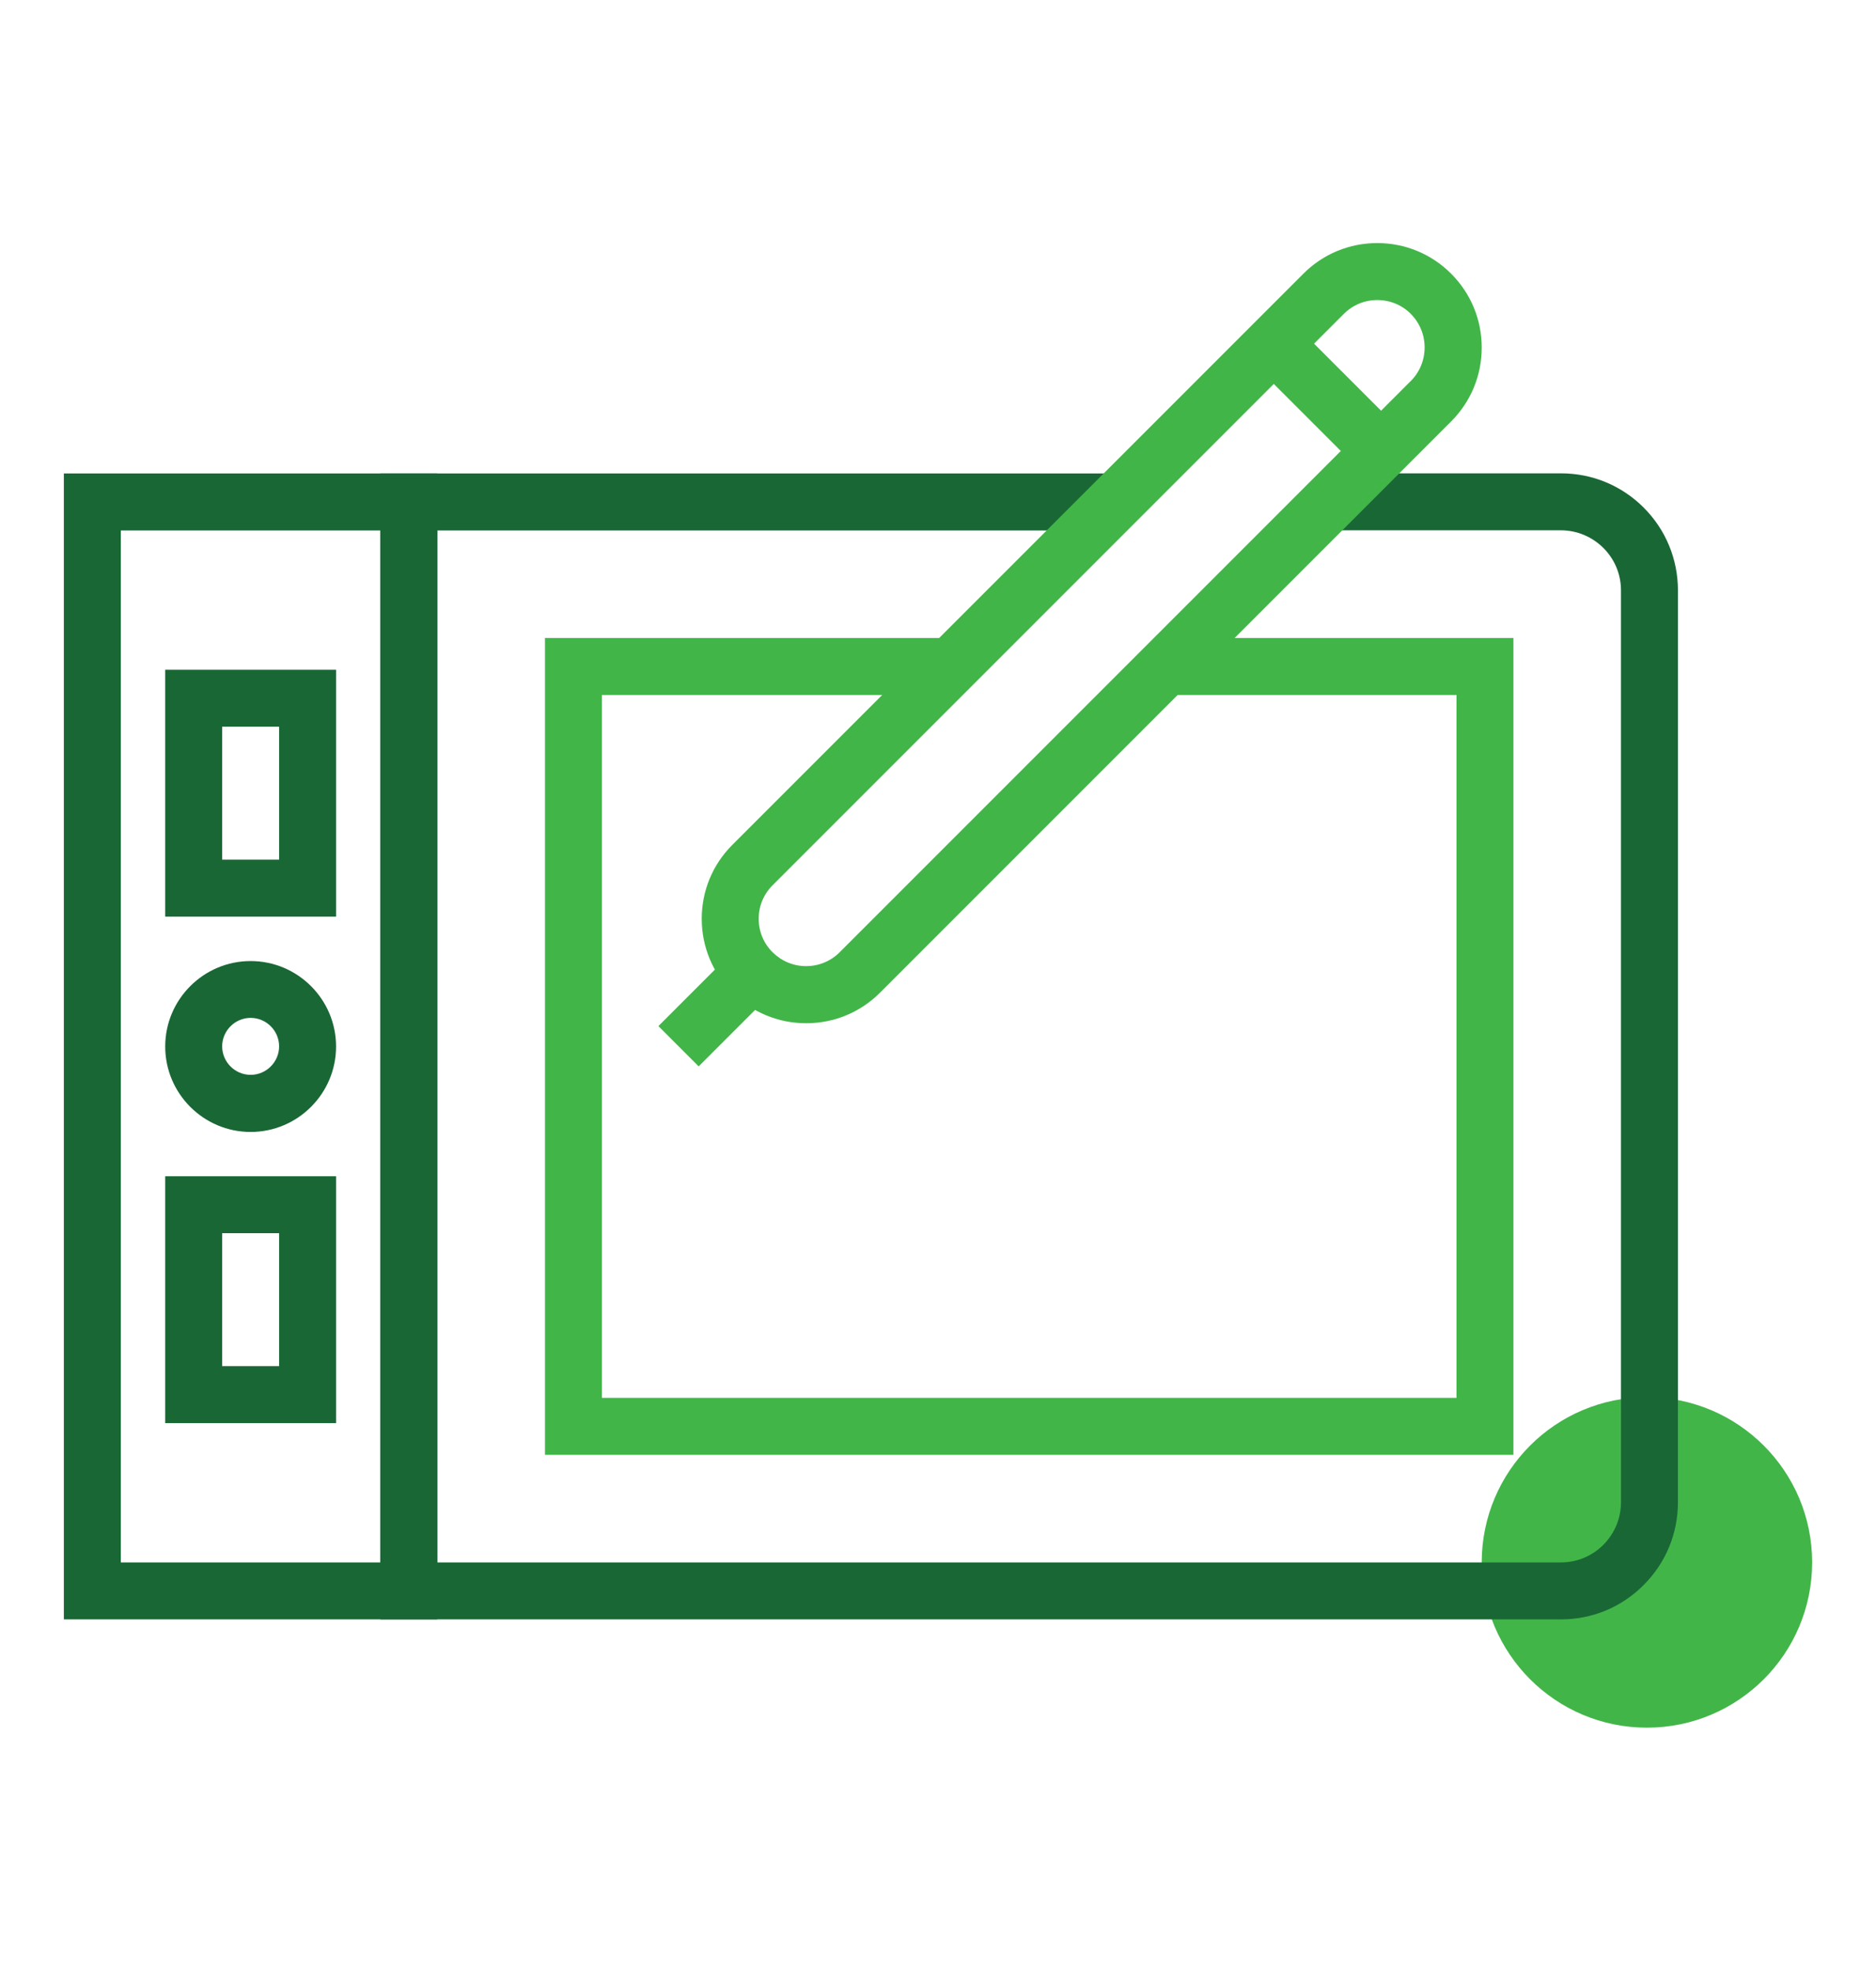 <?xml version="1.0" encoding="utf-8"?>
<!-- Generator: Adobe Illustrator 26.0.1, SVG Export Plug-In . SVG Version: 6.00 Build 0)  -->
<svg version="1.1" id="Layer_1" xmlns="http://www.w3.org/2000/svg" xmlns:xlink="http://www.w3.org/1999/xlink" x="0px" y="0px"
	 viewBox="0 0 133.08 139.77" style="enable-background:new 0 0 133.08 139.77;" xml:space="preserve">
<style type="text/css">
	.st0{fill:#42B549;}
	.st1{fill:#196735;}
</style>
<g>
	<circle class="st0" cx="116.83" cy="110.81" r="11.72"/>
	<g>
		<polygon class="st0" points="107.36,103.18 38.66,103.18 38.66,45.25 67.46,45.25 67.46,49.29 42.7,49.29 42.7,99.14 
			103.32,99.14 103.32,49.29 82.7,49.29 82.7,45.25 107.36,45.25 		"/>
		<g>
			<path class="st1" d="M31.02,114.85H4.53V33.58h26.49V114.85z M8.57,110.81h18.41V37.62H8.57V110.81z"/>
			<path class="st1" d="M23.84,100.93H11.72V83.42h12.12V100.93z M15.76,96.89h4.04v-9.43h-4.04
				C15.76,87.46,15.76,96.89,15.76,96.89z"/>
			<path class="st1" d="M23.84,65.01H11.72V47.5h12.12V65.01z M15.76,60.97h4.04v-9.43h-4.04C15.76,51.54,15.76,60.97,15.76,60.97z"
				/>
			<path class="st1" d="M17.78,80.28c-3.34,0-6.06-2.72-6.06-6.06s2.72-6.06,6.06-6.06s6.06,2.72,6.06,6.06S21.12,80.28,17.78,80.28
				z M17.78,72.19c-1.11,0-2.02,0.91-2.02,2.02s0.91,2.02,2.02,2.02s2.02-0.91,2.02-2.02S18.89,72.19,17.78,72.19z"/>
			<path class="st1" d="M110.73,114.85H26.98V33.58h52.16v4.04H31.02v73.19h79.7c1.14,0,2.21-0.44,3.02-1.25
				c0.8-0.81,1.25-1.88,1.25-3.02V41.88c0-1.14-0.44-2.21-1.25-3.02c-0.81-0.8-1.88-1.25-3.02-1.25H94.38v-4.04h16.35
				c2.22,0,4.3,0.86,5.87,2.43s2.43,3.66,2.43,5.88v64.66c0,2.22-0.86,4.3-2.43,5.87C115.03,113.99,112.95,114.85,110.73,114.85z"/>
		</g>
		<g>
			<path class="st0" d="M57.19,72.57L57.19,72.57c-1.98,0-3.84-0.77-5.24-2.17s-2.17-3.26-2.17-5.24c0-1.98,0.77-3.84,2.17-5.24
				l40.51-40.51c1.4-1.4,3.26-2.17,5.24-2.17c1.98,0,3.84,0.77,5.24,2.17s2.17,3.26,2.17,5.24s-0.77,3.84-2.17,5.24L62.43,70.4
				C61.03,71.8,59.17,72.57,57.19,72.57z M97.7,21.28c-0.9,0-1.74,0.35-2.38,0.99L54.81,62.78c-0.64,0.64-0.99,1.48-0.99,2.38
				c0,0.9,0.35,1.75,0.99,2.38c0.64,0.63,1.48,0.98,2.37,0.98v2.02v-2.02c0.9,0,1.75-0.35,2.38-0.98l40.52-40.52
				c0.63-0.63,0.98-1.48,0.98-2.38c0-0.9-0.35-1.74-0.98-2.38C99.45,21.63,98.61,21.28,97.7,21.28z"/>
			
				<rect x="92.16" y="22.78" transform="matrix(0.707 -0.707 0.707 0.707 7.662 74.846)" class="st0" width="4.04" height="10.78"/>
			
				<rect x="47.06" y="69.57" transform="matrix(0.707 -0.707 0.707 0.707 -35.752 56.859)" class="st0" width="7.41" height="4.04"/>
		</g>
	</g>
</g>
</svg>
